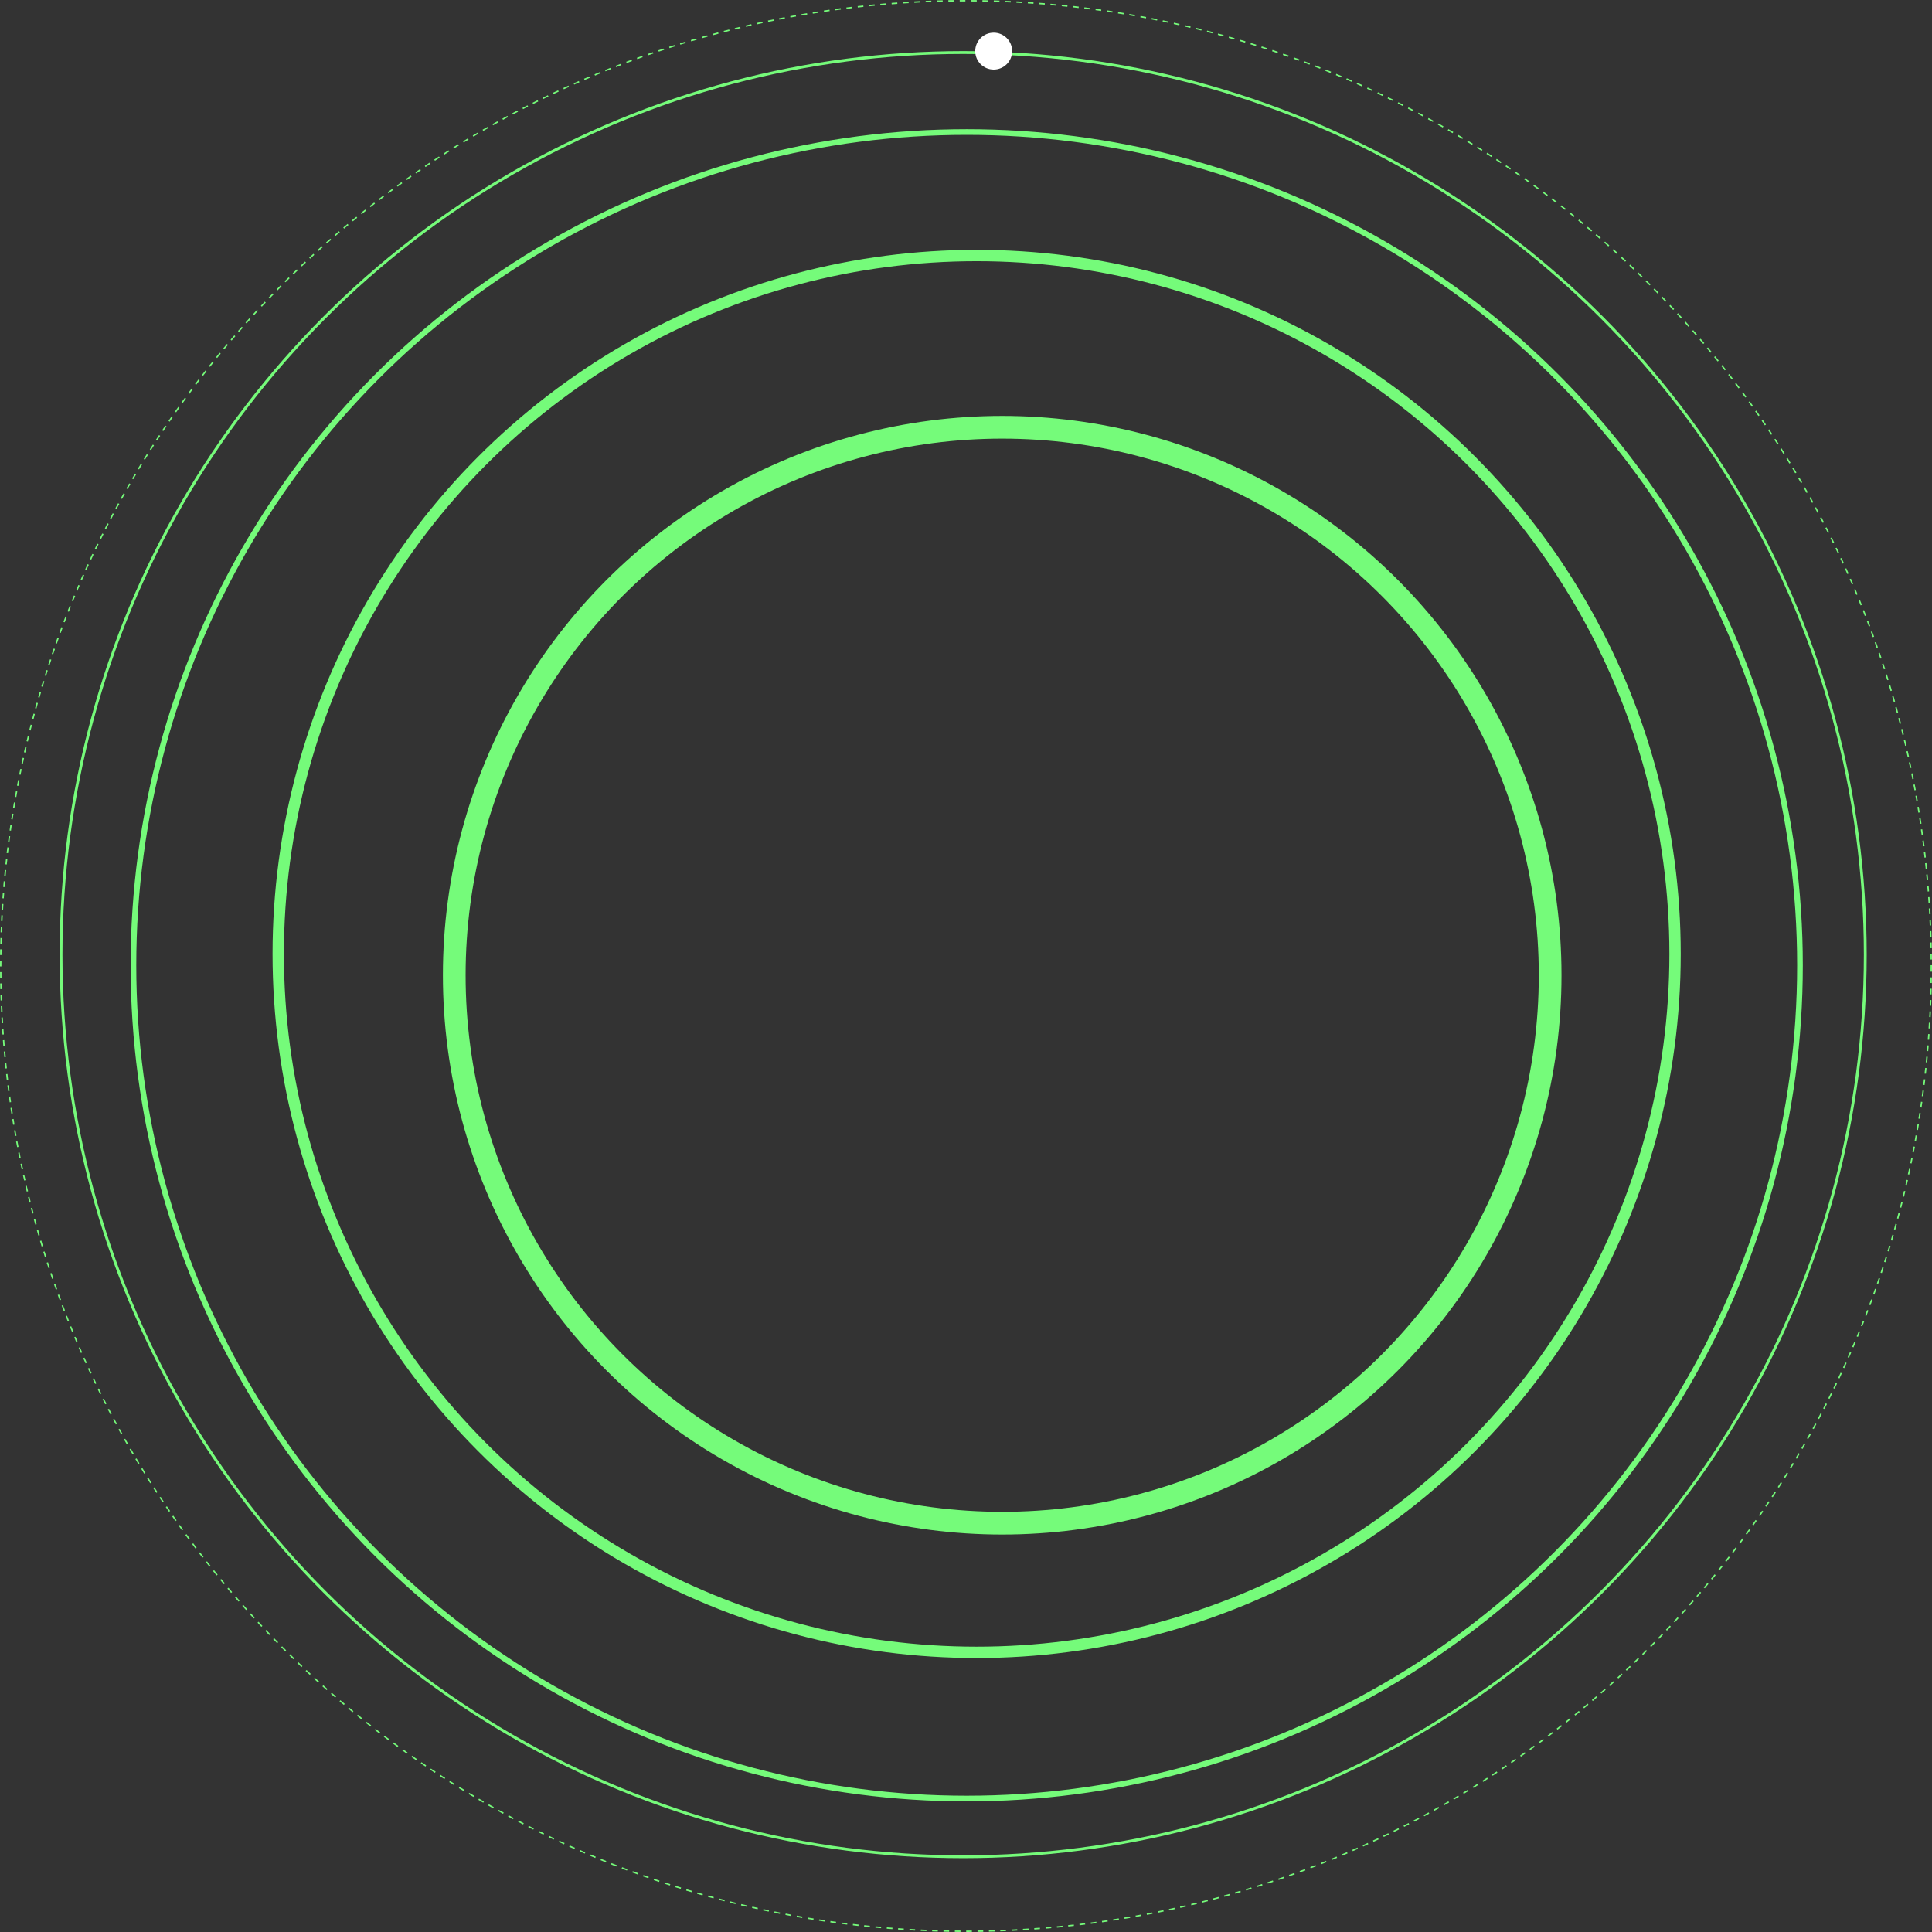 <svg width="1361" height="1361" viewBox="0 0 1361 1361" fill="none" xmlns="http://www.w3.org/2000/svg">
<rect x="0" y="0" width="1361" height="1361" fill="#333333" stroke="none"/>
<circle cx="680.5" cy="680.5" r="680" stroke="#75FB7A" stroke-dasharray="4 4"/>
<circle cx="678.5" cy="672.5" r="635.5" stroke="#75FB7A" stroke-width="2"/>
<circle cx="681" cy="680" r="587" stroke="#75FB7A" stroke-width="4"/>
<circle cx="688" cy="672" r="492" stroke="#75FB7A" stroke-width="8"/>
<circle cx="706" cy="687" r="386" stroke="#75FB7A" stroke-width="16"/>
<circle cx="700" cy="36" r="13" fill="white"/>
</svg>
